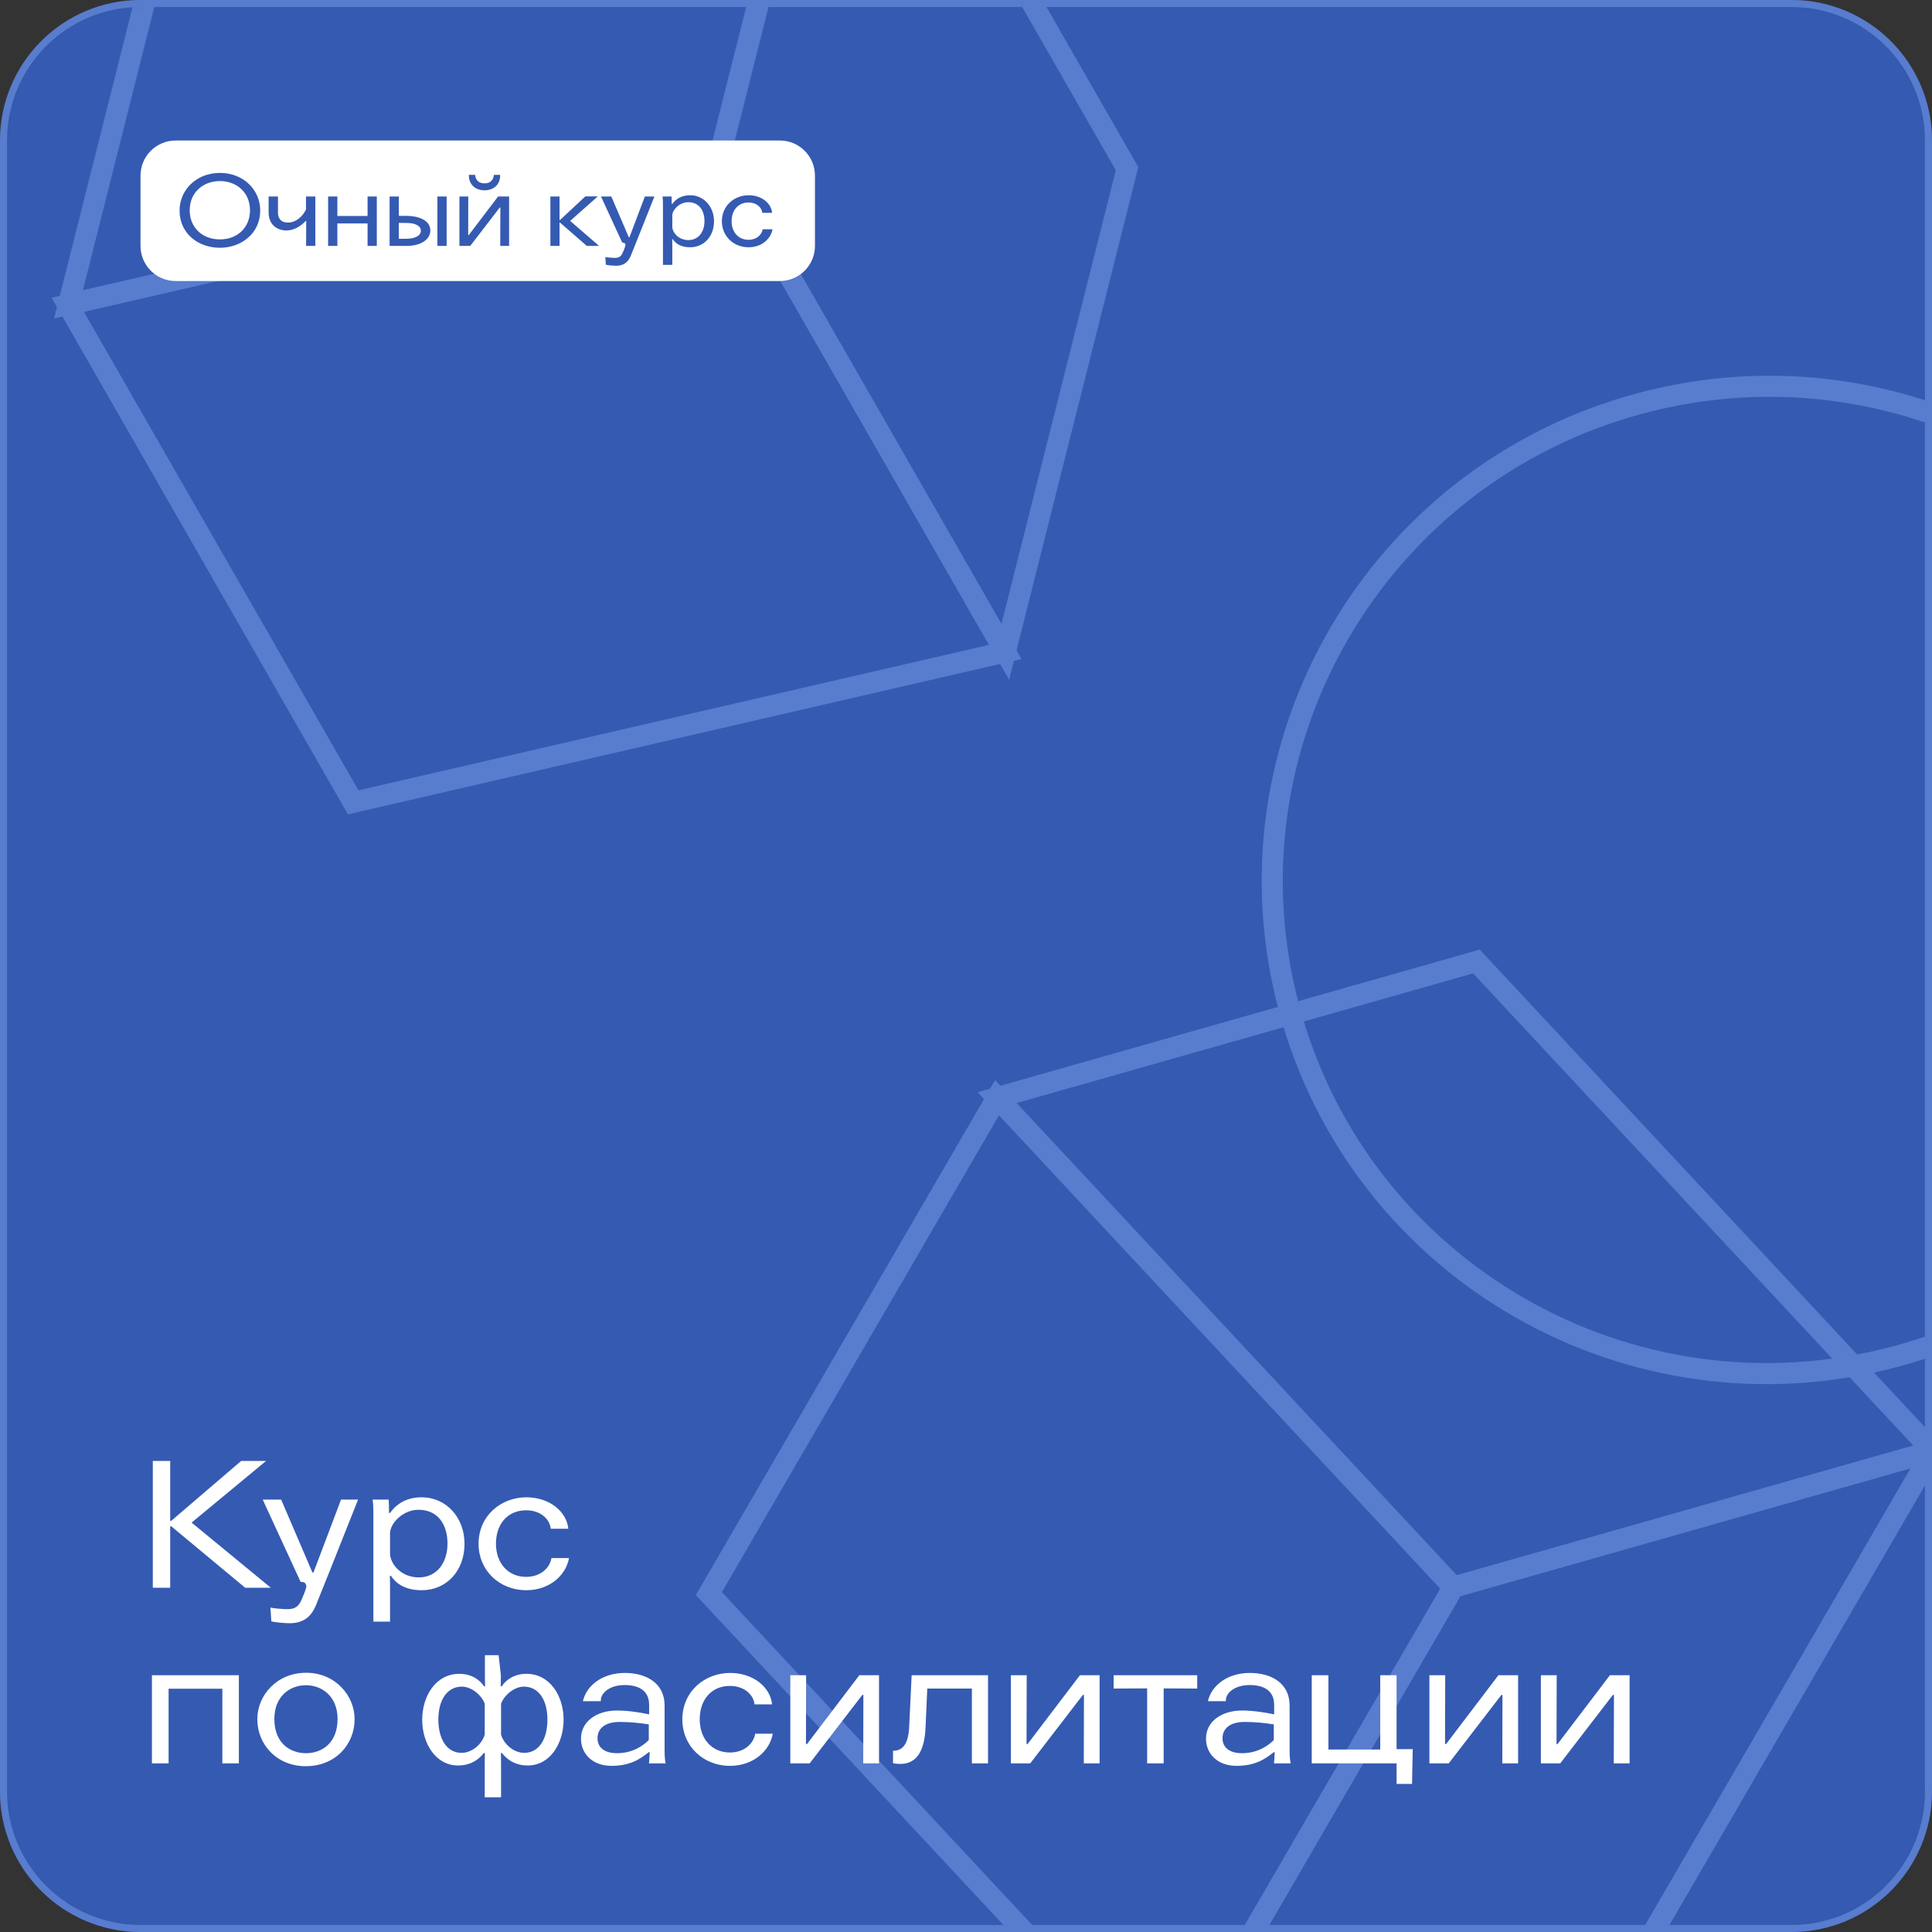 <?xml version="1.0" encoding="UTF-8"?> <svg xmlns="http://www.w3.org/2000/svg" width="275" height="275" viewBox="0 0 275 275" fill="none"><rect x="0" y="0" width="275" height="275" fill="#333333" stroke="none"/> <g clip-path="url(#clip0_2353_556)"> <mask id="mask0_2353_556" style="mask-type:luminance" maskUnits="userSpaceOnUse" x="0" y="0" width="275" height="275"> <path d="M255 0H20C8.954 0 0 8.954 0 20V255C0 266.046 8.954 275 20 275H255C266.046 275 275 266.046 275 255V20C275 8.954 266.046 0 255 0Z" fill="white"></path> </mask> <g mask="url(#mask0_2353_556)"> <path d="M255 0H20C8.954 0 0 8.954 0 20V255C0 266.046 8.954 275 20 275H255C266.046 275 275 266.046 275 255V20C275 8.954 266.046 0 255 0Z" fill="#355AB2"></path> <path d="M269.832 193.086C307.48 182.998 329.862 144.45 319.824 106.985C309.785 69.521 271.127 47.328 233.479 57.415C195.831 67.503 173.449 106.052 183.488 143.516C193.527 180.981 232.184 203.174 269.832 193.086Z" stroke="#587CCE" stroke-width="3" stroke-miterlimit="10"></path> <path d="M206.874 225.916L165.851 296.508L100.9 226.83L141.923 156.238L206.874 225.916Z" stroke="#587CCE" stroke-width="3" stroke-miterlimit="10"></path> <path d="M206.875 225.918L275.107 206.539L234.085 277.131L165.852 296.51L206.875 225.918Z" stroke="#587CCE" stroke-width="3" stroke-miterlimit="10"></path> <path d="M141.922 156.237L210.155 136.859L275.106 206.537L206.873 225.916L141.922 156.237Z" stroke="#587CCE" stroke-width="3" stroke-miterlimit="10"></path> <path d="M102.468 21.974L143.091 92.796L50.272 114.206L9.649 43.384L102.468 21.974Z" stroke="#587CCE" stroke-width="3" stroke-miterlimit="10"></path> <path d="M102.469 21.972L119.803 -46.809L160.426 24.014L143.092 92.794L102.469 21.972Z" stroke="#587CCE" stroke-width="3" stroke-miterlimit="10"></path> <path d="M9.75 43.325L27.084 -25.456L119.903 -46.866L102.569 21.915L9.75 43.325Z" stroke="#587CCE" stroke-width="3" stroke-miterlimit="10"></path> <path d="M111 20H25C22.239 20 20 22.239 20 25V35C20 37.761 22.239 40 25 40H111C113.761 40 116 37.761 116 35V25C116 22.239 113.761 20 111 20Z" fill="white"></path> <path d="M31.3 25.774C33.596 25.774 35.584 27.3 35.584 29.946C35.584 32.312 33.876 34.076 31.3 34.076C28.724 34.076 27.002 32.312 27.002 29.946C27.002 27.3 29.004 25.774 31.3 25.774ZM31.3 24.612C27.898 24.612 25.56 27.09 25.56 29.96C25.56 33.264 28.234 35.266 31.3 35.266C34.324 35.266 37.04 33.25 37.04 29.96C37.04 27.09 34.716 24.612 31.3 24.612ZM44.886 27.972H43.556V29.82C43.052 30.87 42.1 31.682 40.966 31.682C40.056 31.682 39.566 31.15 39.566 30.254V27.972H38.236V30.24C38.236 31.962 39.412 32.802 40.77 32.802C42.142 32.802 43.178 31.822 43.5 31.458H43.584L43.57 35H44.886V27.972ZM52.319 30.744H48.021V27.972H46.705V35H48.021V31.808H52.319V35H53.635V27.972H52.319V30.744ZM62.259 35H63.575V27.972H62.259V35ZM55.455 35H57.905C59.809 35 61.251 34.16 61.251 32.788C61.251 31.262 59.375 30.73 57.947 30.73H56.771V27.972H55.455V35ZM56.771 31.724L58.003 31.738C58.997 31.752 59.907 32.102 59.907 32.83C59.907 33.586 59.025 33.964 57.961 33.978L56.771 33.992V31.724ZM70.897 27.972L66.725 33.46H66.641L66.654 27.972H65.394V35H66.934L71.135 29.54H71.219L71.204 35H72.465V27.972H70.897ZM68.965 26.096C67.775 26.096 67.648 25.158 67.635 24.892H66.739C66.697 26.264 67.677 27.09 68.965 27.09C70.266 27.09 71.233 26.264 71.191 24.892H70.294C70.281 25.158 70.141 26.096 68.965 26.096ZM78.342 35H79.644V31.696H79.728L83.522 35H85.272L81.156 31.444L85.09 27.958H83.312L79.728 31.304H79.644V27.972H78.342V35ZM93.148 27.972H91.79L89.592 33.782H89.508L87.016 27.972H85.546L88.57 34.538C88.878 34.496 89.088 34.706 89.004 35.014C88.92 35.308 88.738 35.756 88.598 36.05C88.374 36.526 88.066 36.708 87.506 36.708C87.184 36.708 86.358 36.638 86.162 36.582L86.232 37.674C86.47 37.758 87.338 37.828 87.674 37.828C88.668 37.828 89.354 37.436 89.788 36.4C90.152 35.518 91.314 32.592 93.148 27.972ZM95.766 34.048C96.102 34.552 96.76 35.196 98.23 35.196C100.19 35.196 101.632 33.656 101.632 31.5C101.632 29.4 100.176 27.79 98.216 27.79C96.9 27.79 96.13 28.42 95.696 29.036H95.612C95.612 28.7 95.612 28.308 95.584 27.972H94.31C94.352 28.294 94.366 28.728 94.366 29.008V37.702H95.696V35C95.696 35 95.696 34.552 95.682 34.048H95.766ZM100.274 31.486C100.274 32.97 99.462 34.174 97.978 34.174C96.648 34.174 95.766 33.194 95.696 32.34V30.59C95.766 29.792 96.76 28.784 97.964 28.784C99.434 28.784 100.274 29.862 100.274 31.486ZM109.905 30.296C109.765 28.91 108.393 27.79 106.559 27.79C104.585 27.79 102.751 29.218 102.751 31.5C102.751 33.586 104.375 35.196 106.559 35.196C108.421 35.196 109.723 33.992 109.961 32.634H108.561C108.435 33.418 107.693 34.132 106.545 34.132C105.089 34.132 104.137 33.026 104.137 31.486C104.137 29.932 105.061 28.826 106.545 28.826C107.735 28.826 108.435 29.568 108.505 30.296H109.905Z" fill="#355AB2"></path> </g> <path d="M255 0.5H20C9.23 0.5 0.5 9.23 0.5 20V255C0.5 265.77 9.23 274.5 20 274.5H255C265.77 274.5 274.5 265.77 274.5 255V20C274.5 9.23 265.77 0.5 255 0.5Z" stroke="#587CCE"></path> <path d="M21.75 226V207.95H24.225V216.475H24.375L34.325 207.95H37.875L27.275 216.725L38.55 226H34.9L24.375 217.25H24.225V226H21.75ZM50.969 213.45C47.694 221.7 45.62 226.925 44.969 228.5C44.194 230.35 42.969 231.05 41.194 231.05C40.594 231.05 39.044 230.925 38.62 230.775L38.495 228.825C38.844 228.925 40.319 229.05 40.895 229.05C41.895 229.05 42.444 228.725 42.844 227.875C43.094 227.35 43.419 226.55 43.569 226.025C43.719 225.475 43.344 225.1 42.794 225.175L37.395 213.45H40.02L44.469 223.825H44.62L48.544 213.45H50.969ZM55.645 224.3H55.495C55.52 225.2 55.52 226 55.52 226V230.825H53.145V215.3C53.145 214.8 53.12 214.025 53.045 213.45H55.32C55.37 214.05 55.37 214.75 55.37 215.35H55.52C56.295 214.25 57.67 213.125 60.02 213.125C63.52 213.125 66.12 216 66.12 219.75C66.12 223.6 63.545 226.35 60.045 226.35C57.42 226.35 56.245 225.2 55.645 224.3ZM63.695 219.725C63.695 216.825 62.195 214.9 59.57 214.9C57.42 214.9 55.645 216.7 55.52 218.125V221.25C55.645 222.775 57.22 224.525 59.595 224.525C62.245 224.525 63.695 222.375 63.695 219.725ZM80.894 217.6H78.394C78.269 216.3 77.019 214.975 74.894 214.975C72.244 214.975 70.594 216.95 70.594 219.725C70.594 222.475 72.294 224.45 74.894 224.45C76.944 224.45 78.269 223.175 78.494 221.775H80.994C80.569 224.2 78.244 226.35 74.919 226.35C71.019 226.35 68.119 223.475 68.119 219.75C68.119 215.675 71.394 213.125 74.919 213.125C78.194 213.125 80.644 215.125 80.894 217.6ZM34 238.45V251H31.65V240.375H24V251H21.625V238.45H34ZM43.55 239.875C41.2 239.875 39.05 241.5 39.05 244.675C39.05 248.1 41.275 249.55 43.55 249.55C45.825 249.55 48.05 248.1 48.05 244.675C48.05 241.5 45.875 239.875 43.55 239.875ZM43.575 238.1C47.75 238.1 50.475 241.375 50.475 244.7C50.475 248.325 47.725 251.4 43.525 251.4C39.4 251.4 36.625 248.325 36.625 244.7C36.625 241.35 39.375 238.1 43.575 238.1ZM62.396 244.775C62.396 247.525 63.596 249.5 65.696 249.5C67.171 249.5 68.571 248.3 68.996 246.925V242.5C68.521 241.225 67.071 240.075 65.746 240.075C63.671 240.075 62.396 241.925 62.396 244.775ZM77.921 244.775C77.921 241.925 76.646 240.075 74.571 240.075C73.246 240.075 71.796 241.225 71.321 242.5V246.925C71.746 248.3 73.146 249.5 74.621 249.5C76.721 249.5 77.921 247.525 77.921 244.775ZM71.296 238.45L71.271 240.025H71.421C71.946 239.2 73.121 238.25 74.921 238.25C78.296 238.25 80.221 241.425 80.221 244.775C80.221 248.2 78.271 251.3 75.121 251.3C72.996 251.3 71.896 250.1 71.446 249.525H71.296C71.296 249.525 71.321 250.275 71.321 251V255.825H68.996V251C68.996 250.275 69.021 249.525 69.021 249.525H68.871C68.421 250.1 67.321 251.3 65.196 251.3C62.046 251.3 60.096 248.2 60.096 244.775C60.096 241.425 62.021 238.25 65.396 238.25C67.196 238.25 68.371 239.2 68.896 240.025H69.046C69.046 240.025 69.021 239.15 69.021 238.45V235.6H70.971L71.296 238.45ZM94.747 251H92.372C92.372 251 92.472 249.975 92.472 249.4H92.347C91.072 250.425 89.647 251.35 87.047 251.35C84.297 251.35 82.697 249.6 82.697 247.475C82.697 245.05 84.897 243.475 87.822 243.475C89.422 243.475 91.297 243.775 92.397 244.025V242.675C92.397 240.725 91.047 239.85 88.897 239.85C86.797 239.85 85.447 240.975 85.522 242.15H82.972C83.447 239.95 85.722 238.125 88.922 238.125C92.097 238.125 94.597 239.65 94.597 242.75V248.925C94.597 249.5 94.597 250.325 94.747 251ZM92.347 247.675V245.45C91.147 245.25 89.672 245.1 88.197 245.1C86.097 245.1 85.047 246.05 85.047 247.425C85.047 248.675 85.972 249.55 87.822 249.55C90.172 249.55 91.697 248.35 92.347 247.675ZM109.898 242.6H107.398C107.273 241.3 106.023 239.975 103.898 239.975C101.248 239.975 99.598 241.95 99.598 244.725C99.598 247.475 101.298 249.45 103.898 249.45C105.948 249.45 107.273 248.175 107.498 246.775H109.998C109.573 249.2 107.248 251.35 103.923 251.35C100.023 251.35 97.123 248.475 97.123 244.75C97.123 240.675 100.398 238.125 103.923 238.125C107.198 238.125 109.648 240.125 109.898 242.6ZM122.319 238.45H125.119V251H122.869L122.894 241.25H122.744L115.244 251H112.494V238.45H114.744L114.719 248.25H114.869L122.319 238.45ZM127.113 250.975V249.2C128.363 249.2 129.288 248.45 129.413 245.8L129.763 238.45H140.638V251H138.338V240.35H131.988L131.738 245.95C131.613 248.925 130.638 251.075 128.188 251.075C127.888 251.075 127.413 251.05 127.113 250.975ZM153.716 238.45H156.516V251H154.266L154.291 241.25H154.141L146.641 251H143.891V238.45H146.141L146.116 248.25H146.266L153.716 238.45ZM170.41 238.45V240.35L165.635 240.325V251H163.285V240.325L158.51 240.35V238.45H170.41ZM183.712 251H181.337C181.337 251 181.437 249.975 181.437 249.4H181.312C180.037 250.425 178.612 251.35 176.012 251.35C173.262 251.35 171.662 249.6 171.662 247.475C171.662 245.05 173.862 243.475 176.787 243.475C178.387 243.475 180.262 243.775 181.362 244.025V242.675C181.362 240.725 180.012 239.85 177.862 239.85C175.762 239.85 174.412 240.975 174.487 242.15H171.937C172.412 239.95 174.687 238.125 177.887 238.125C181.062 238.125 183.562 239.65 183.562 242.75V248.925C183.562 249.5 183.562 250.325 183.712 251ZM181.312 247.675V245.45C180.112 245.25 178.637 245.1 177.162 245.1C175.062 245.1 174.012 246.05 174.012 247.425C174.012 248.675 174.937 249.55 176.787 249.55C179.137 249.55 180.662 248.35 181.312 247.675ZM198.788 253.925V251H186.713V238.45H189.088V249.025H196.463V238.45H198.788V248.975H201.088L200.988 253.925H198.788ZM213.286 238.45H216.086V251H213.836L213.861 241.25H213.711L206.211 251H203.461V238.45H205.711L205.686 248.25H205.836L213.286 238.45ZM229.155 238.45H231.955V251H229.705L229.73 241.25H229.58L222.08 251H219.33V238.45H221.58L221.555 248.25H221.705L229.155 238.45Z" fill="white"></path> </g> <defs> <clipPath id="clip0_2353_556"> <rect width="275" height="275" fill="white"></rect> </clipPath> </defs> </svg> 